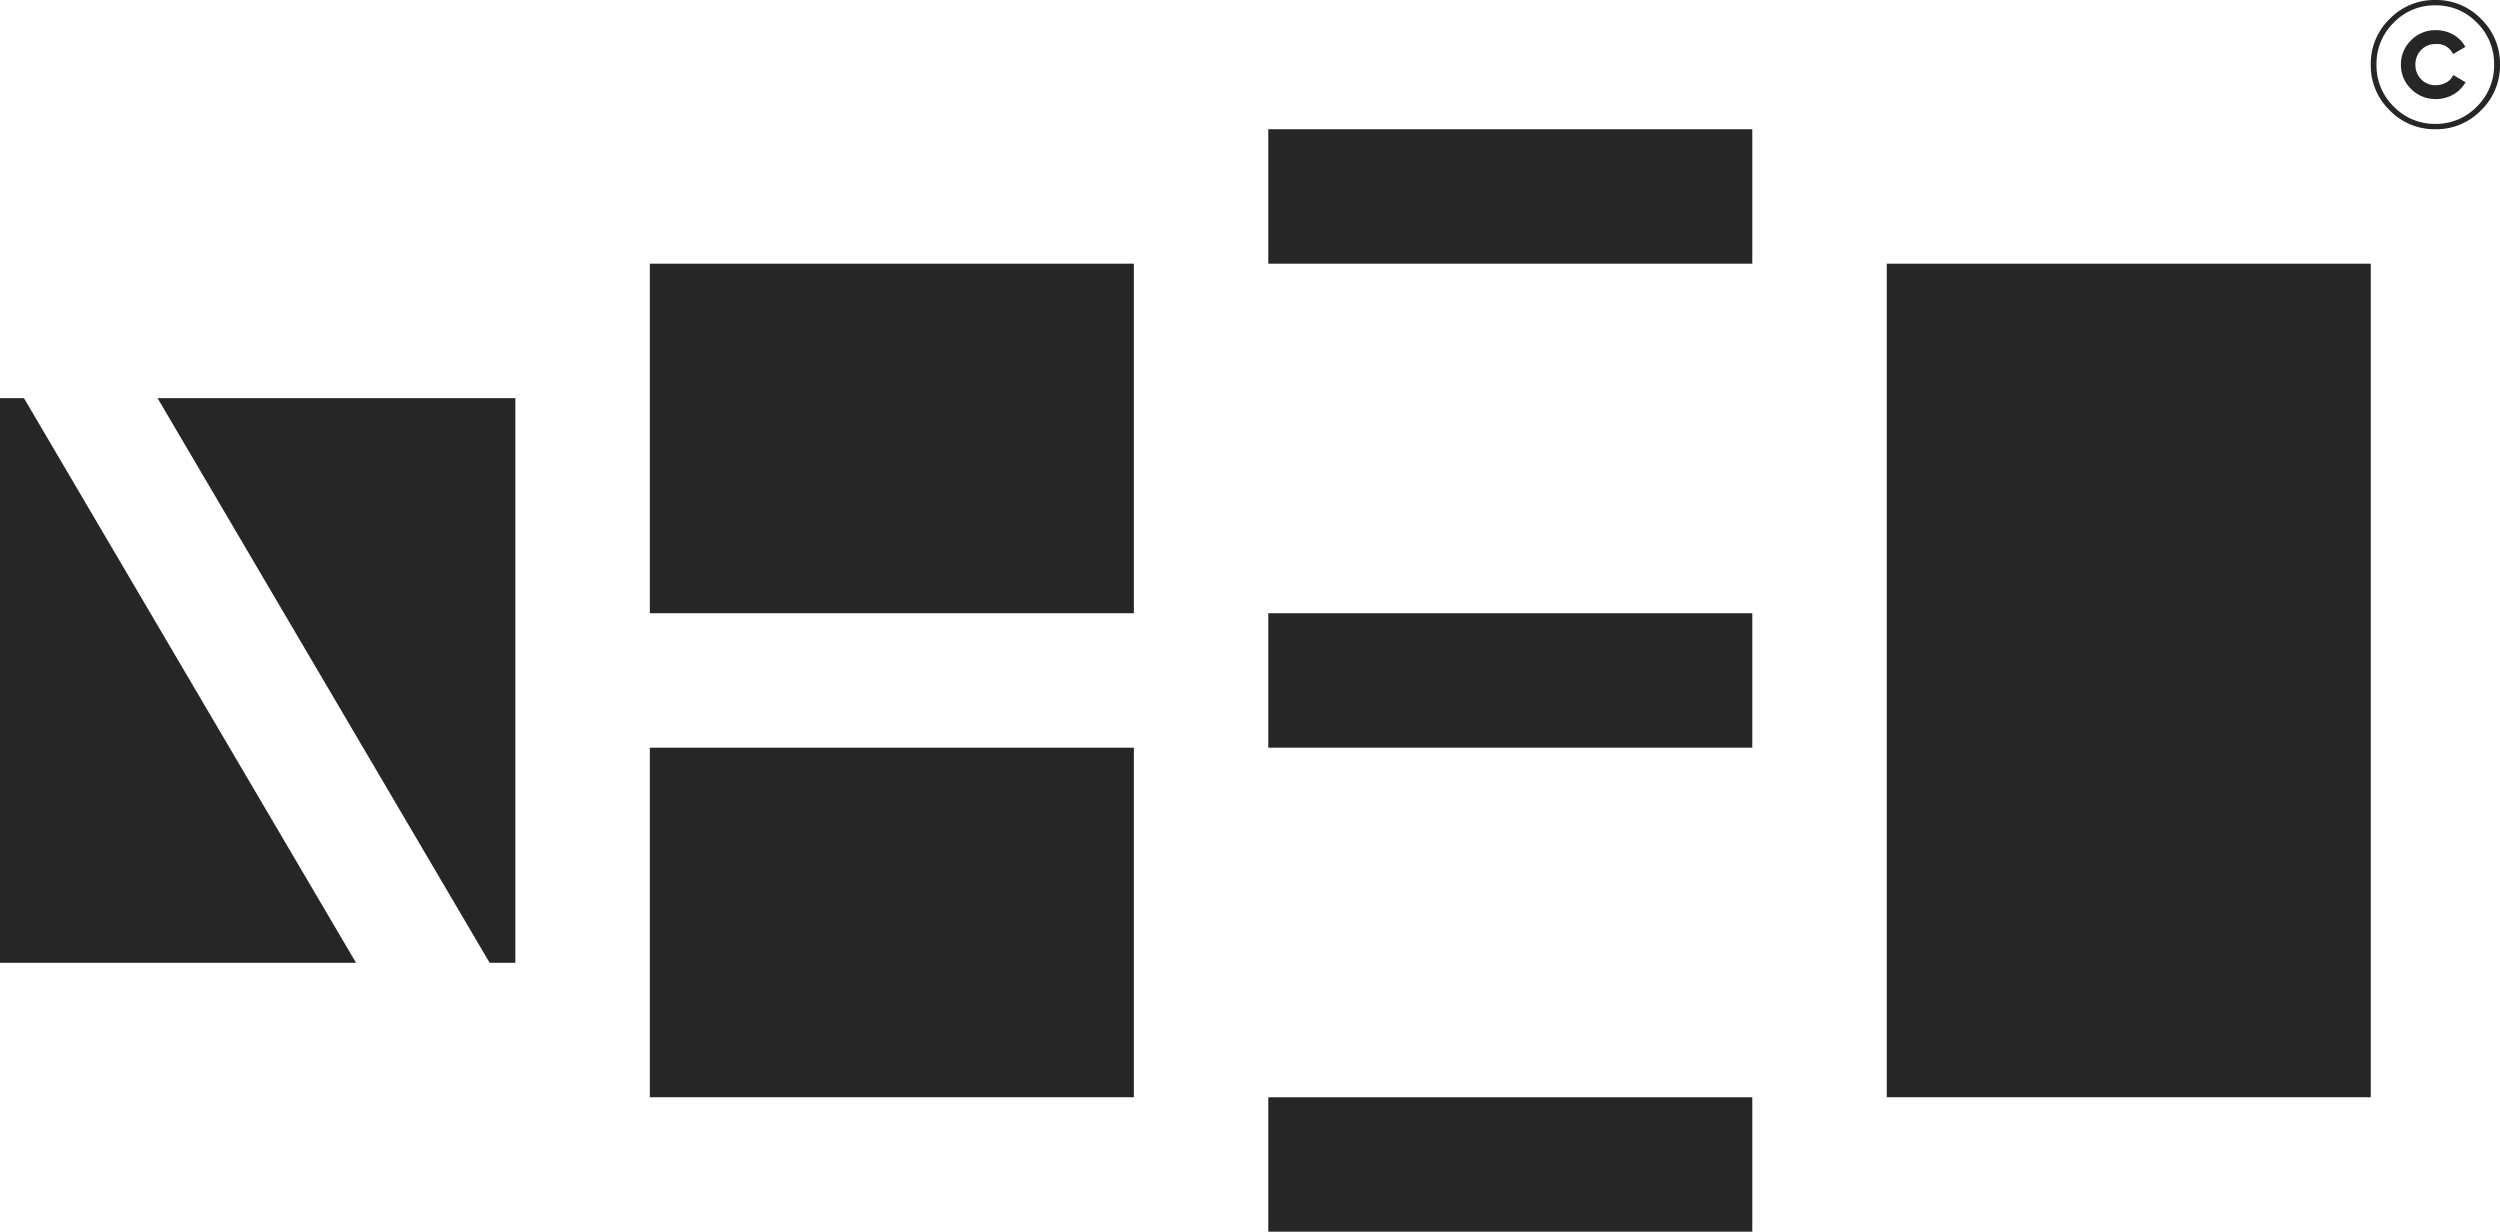 <svg xmlns="http://www.w3.org/2000/svg" width="138.031" height="68.005" viewBox="0 0 138.031 68.005">
  <g id="Group_2" data-name="Group 2" transform="translate(-1523.57 -910.05)">
    <path id="Path_435" data-name="Path 435" d="M1488.053,813.457h-19.659V782.279h1.323l18.336,31.177Zm7.377,0-18.336-31.177h19.755v31.177h-1.42Z" transform="translate(55.175 149.752)" fill="#262626"/>
    <path id="Rectangle_34" data-name="Rectangle 34" d="M0,0H26.724V19.3H0Z" transform="translate(1559.449 924.608)" fill="#262626"/>
    <path id="Rectangle_24" data-name="Rectangle 24" d="M0,0H26.724V19.3H0Z" transform="translate(1559.449 951.332)" fill="#262626"/>
    <path id="Rectangle_26" data-name="Rectangle 26" d="M0,0H26.724V46.024H0Z" transform="translate(1627.742 924.608)" fill="#262626"/>
    <path id="Rectangle_37" data-name="Rectangle 37" d="M0,0H7.423V26.724H0Z" transform="translate(1620.319 917.185) rotate(90)" fill="#262626"/>
    <path id="Rectangle_23" data-name="Rectangle 23" d="M0,0H7.423V26.724H0Z" transform="translate(1620.319 970.632) rotate(90)" fill="#262626"/>
    <path id="Rectangle_32" data-name="Rectangle 32" d="M0,0H7.423V26.724H0Z" transform="translate(1620.319 943.908) rotate(90)" fill="#262626"/>
    <path id="Path_436" data-name="Path 436" d="M-21.022-47.31a3.437,3.437,0,0,1-2.523,1.045,3.437,3.437,0,0,1-2.523-1.045,3.437,3.437,0,0,1-1.045-2.523,3.437,3.437,0,0,1,1.045-2.523A3.437,3.437,0,0,1-23.545-53.4a3.437,3.437,0,0,1,2.523,1.045,3.437,3.437,0,0,1,1.045,2.523A3.437,3.437,0,0,1-21.022-47.31Zm-2.523.749a3.115,3.115,0,0,0,2.291-.956,3.162,3.162,0,0,0,.951-2.316,3.162,3.162,0,0,0-.951-2.316,3.115,3.115,0,0,0-2.291-.956,3.126,3.126,0,0,0-2.3.956,3.162,3.162,0,0,0-.951,2.316,3.162,3.162,0,0,0,.951,2.316A3.126,3.126,0,0,0-23.545-46.561Zm.03-1.37a1.872,1.872,0,0,1-1.37-.557,1.825,1.825,0,0,1-.562-1.345,1.825,1.825,0,0,1,.562-1.345,1.872,1.872,0,0,1,1.37-.557,1.9,1.9,0,0,1,.956.246,1.711,1.711,0,0,1,.67.68l-.68.394a.956.956,0,0,0-.956-.552,1.057,1.057,0,0,0-.813.335,1.134,1.134,0,0,0-.31.8,1.134,1.134,0,0,0,.31.8,1.057,1.057,0,0,0,.813.335,1.177,1.177,0,0,0,.581-.148.868.868,0,0,0,.384-.414l.68.4a1.754,1.754,0,0,1-.675.675A1.9,1.9,0,0,1-23.516-47.931Z" transform="translate(1681.578 963.45)" fill="#262626"/>
  </g>
</svg>
